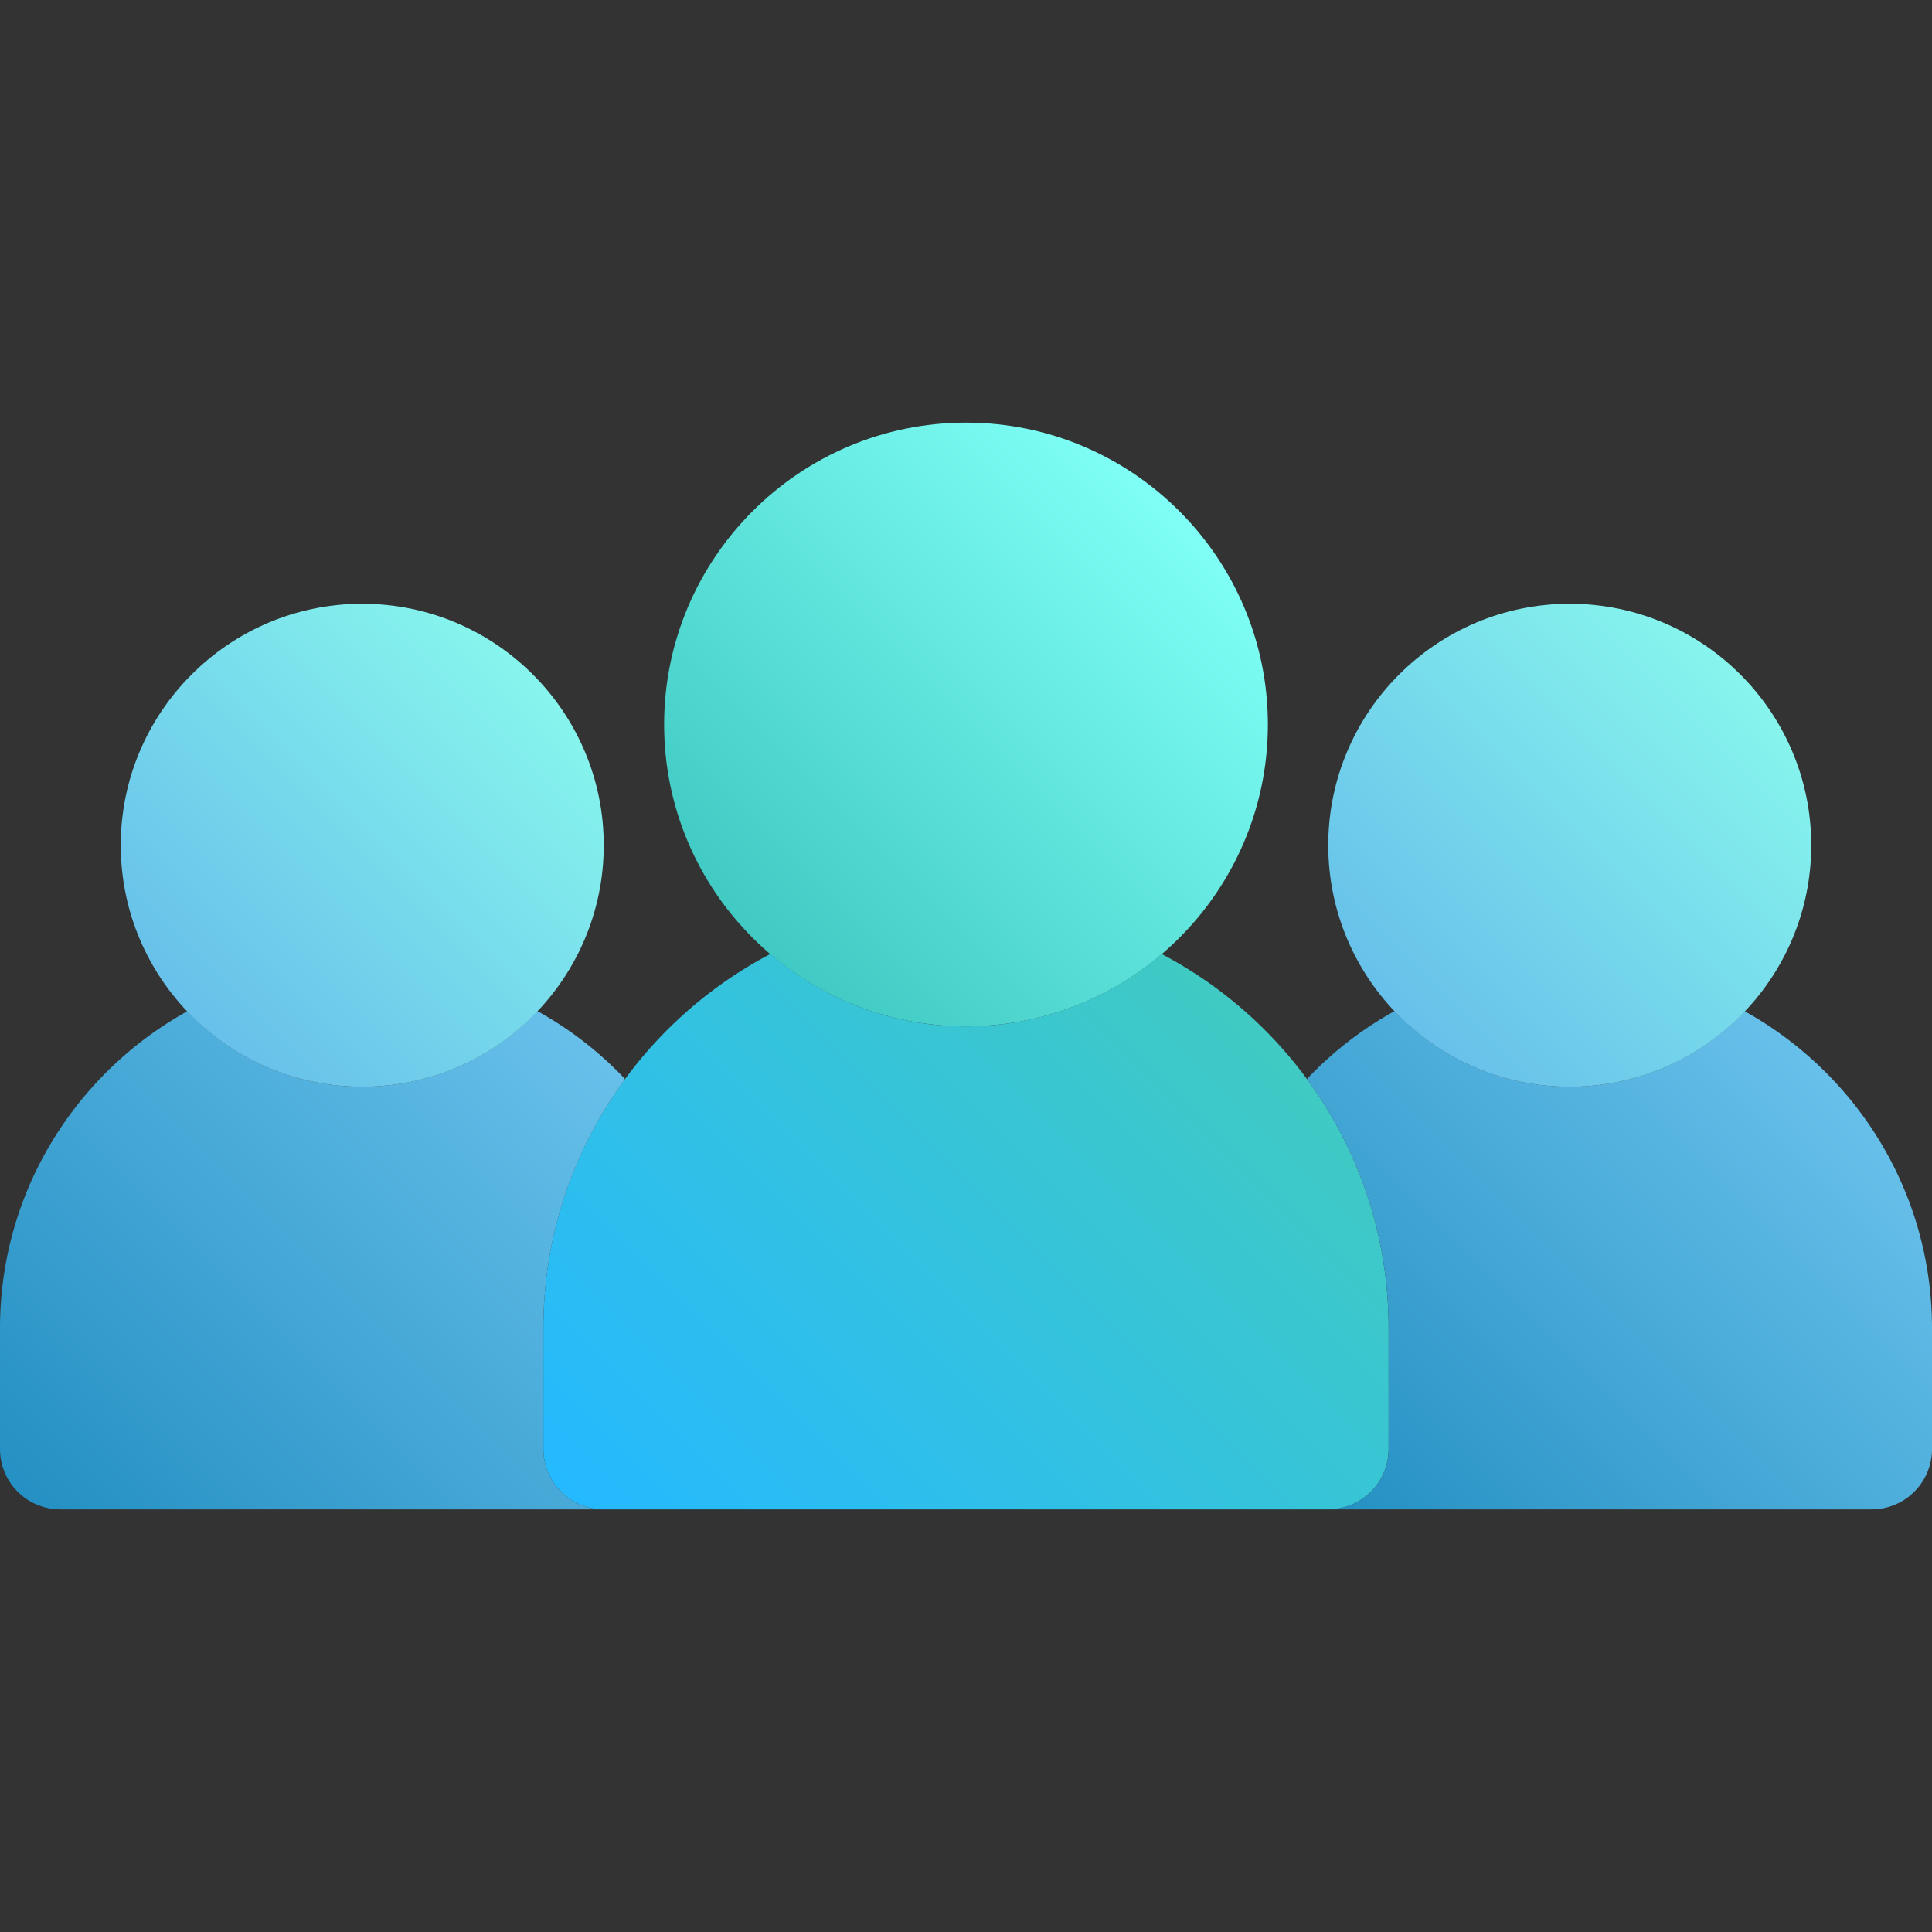 <svg xmlns="http://www.w3.org/2000/svg" viewBox="0 0 64 64" id="team">
  <rect x="0" y="0" width="64" height="64" fill="#333333" stroke="none"/>
  <linearGradient id="a" x1="24.933" x2="39.068" y1="31.068" y2="16.933" gradientUnits="userSpaceOnUse">
    <stop offset="0" stop-color="#40cac3" class="stopColorffc025 svgShape"></stop>
    <stop offset="1" stop-color="#7ffff6" class="stopColorffff7f svgShape"></stop>
  </linearGradient>
  <path fill="url(#a)" d="M32 14c-5.514 0-10 4.486-10 10s4.486 10 10 10 10-4.486 10-10-4.486-10-10-10z"></path>
  <linearGradient id="b" x1="22.349" x2="41.653" y1="53.177" y2="33.872" gradientUnits="userSpaceOnUse">
    <stop offset="0" stop-color="#25b9ff" class="stopColorff8125 svgShape"></stop>
    <stop offset="1" stop-color="#40cac3" class="stopColorffc025 svgShape"></stop>
  </linearGradient>
  <path fill="url(#b)" d="M38.48 31.602C36.733 33.094 34.472 34 32 34s-4.733-.906-6.48-2.398C21.056 33.944 18 38.619 18 44v4a2 2 0 0 0 2 2h24a2 2 0 0 0 2-2v-4c0-5.381-3.056-10.056-7.52-12.398z"></path>
  <linearGradient id="c" x1="2.847" x2="19.746" y1="51.675" y2="34.777" gradientUnits="userSpaceOnUse">
    <stop offset="0" stop-color="#2590c3" class="stopColor7e27ff svgShape"></stop>
    <stop offset="1" stop-color="#67c0ea" class="stopColorae4cff svgShape"></stop>
  </linearGradient>
  <path fill="url(#c)" d="M20.669 35.798c.022-.045.035-.073.028-.063a11.928 11.928 0 0 0-2.897-2.242A7.967 7.967 0 0 1 12 36a7.969 7.969 0 0 1-5.795-2.501C2.51 35.547 0 39.484 0 44v4a2 2 0 0 0 2 2h18a2 2 0 0 1-2-2v-4c0-3.063.993-5.896 2.669-8.202z"></path>
  <linearGradient id="d" x1="6.347" x2="17.655" y1="33.655" y2="22.347" gradientUnits="userSpaceOnUse">
    <stop offset="0" stop-color="#67c0ea" class="stopColorae4cff svgShape"></stop>
    <stop offset="1" stop-color="#87f5ed" class="stopColorffadff svgShape"></stop>
  </linearGradient>
  <path fill="url(#d)" d="M12 20c-4.411 0-8 3.589-8 8s3.589 8 8 8 8-3.589 8-8-3.589-8-8-8z"></path>
  <linearGradient id="e" x1="44.965" x2="60.444" y1="50.965" y2="35.486" gradientUnits="userSpaceOnUse">
    <stop offset="0" stop-color="#2590c3" class="stopColor7e27ff svgShape"></stop>
    <stop offset="1" stop-color="#67c0ea" class="stopColorae4cff svgShape"></stop>
  </linearGradient>
  <path fill="url(#e)" d="M57.795 33.499A7.969 7.969 0 0 1 52 36a7.971 7.971 0 0 1-5.801-2.507 11.928 11.928 0 0 0-2.897 2.242c-.007-.01.006.018.028.063A13.899 13.899 0 0 1 46 44v4a2 2 0 0 1-2 2h18a2 2 0 0 0 2-2v-4c0-4.516-2.51-8.453-6.205-10.501z"></path>
  <linearGradient id="f" x1="46.346" x2="57.655" y1="33.655" y2="22.346" gradientUnits="userSpaceOnUse">
    <stop offset="0" stop-color="#67c0ea" class="stopColorae4cff svgShape"></stop>
    <stop offset="1" stop-color="#87f5ed" class="stopColorffadff svgShape"></stop>
  </linearGradient>
  <path fill="url(#f)" d="M52 20c-4.411 0-8 3.589-8 8s3.589 8 8 8 8-3.589 8-8-3.589-8-8-8z"></path>
</svg>
